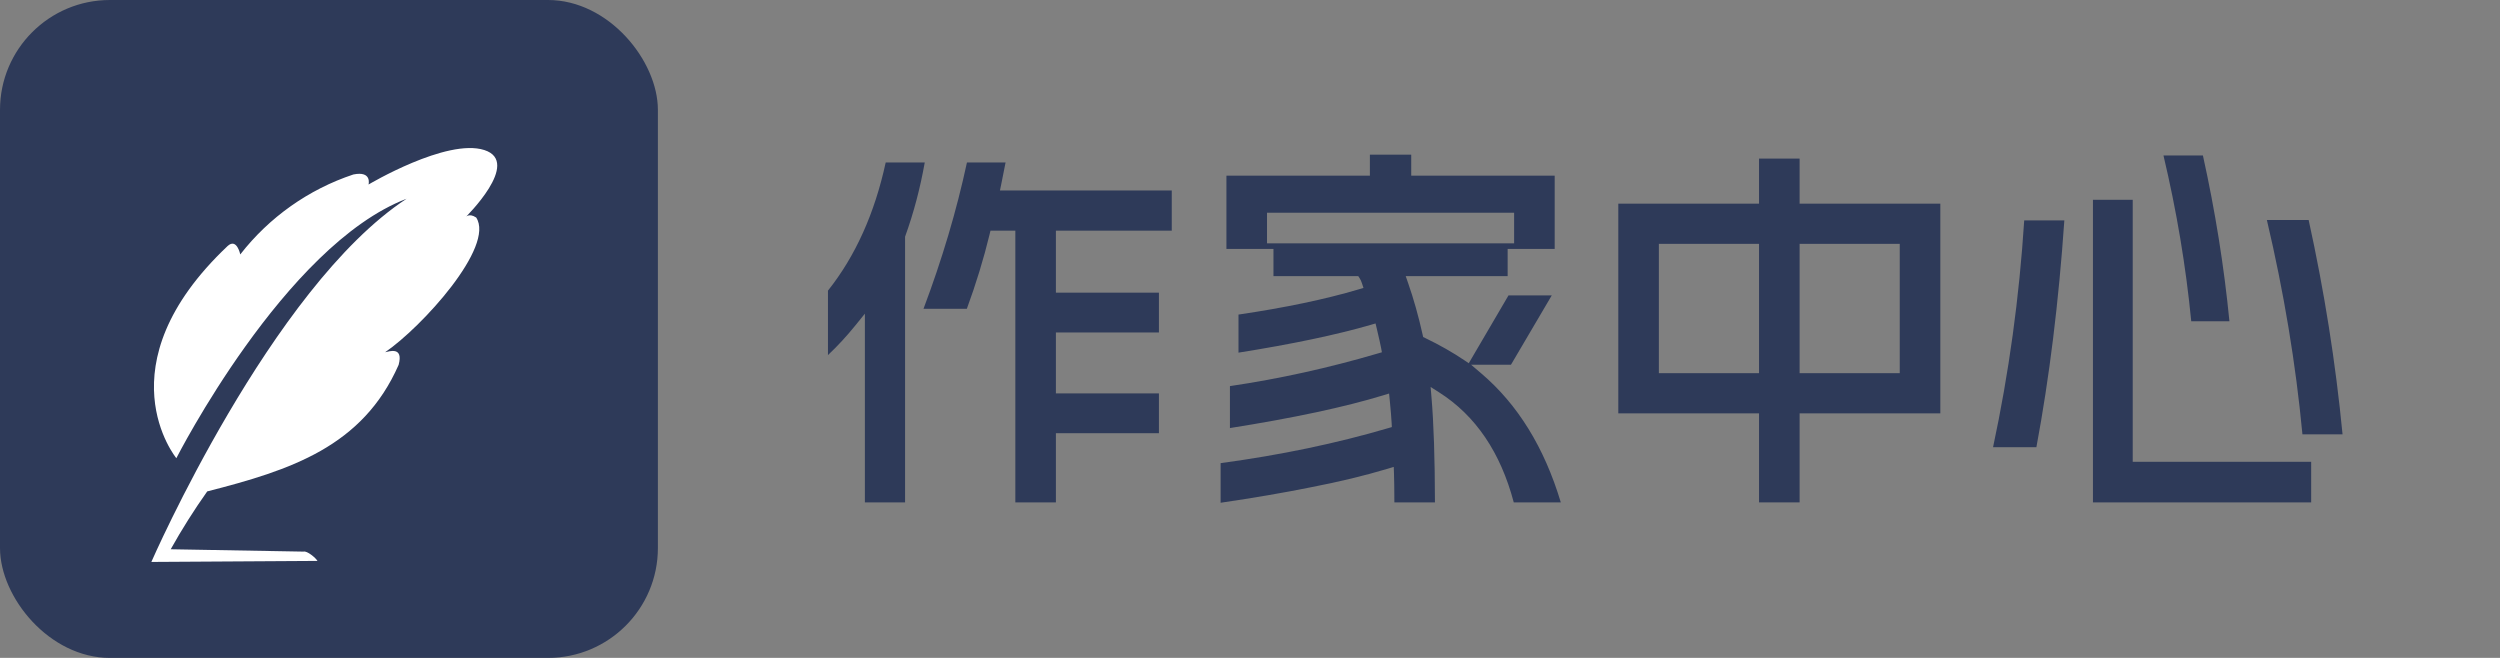 <svg width="152" height="40" viewBox="0 0 152 40" fill="none" xmlns="http://www.w3.org/2000/svg">
<rect x="0" y="0" width="152" height="40" fill="#808080" stroke="none"/>
<g id="Group 22351">
<g id="&#228;&#189;&#156;&#229;&#174;&#182;&#228;&#184;&#173;&#229;&#191;&#131; (Stroke)">
<path id="Subtract" fill-rule="evenodd" clip-rule="evenodd" d="M133.227 19.531C132.902 16.185 132.339 12.826 131.539 9.453H133.937C134.686 12.841 135.223 16.2 135.549 19.531H133.227ZM127.251 30.545V12.148H129.67V28.079H140.519V30.545H127.251ZM139.988 26.409C139.582 22.114 138.862 17.77 137.826 13.377H140.366C141.32 17.714 142.007 22.058 142.427 26.409H139.988ZM121.178 27.189C122.141 22.686 122.772 18.09 123.072 13.4H125.512C125.17 18.354 124.604 22.95 123.813 27.189H121.178Z" fill="#2E3A59"/>
<path id="Subtract_2" fill-rule="evenodd" clip-rule="evenodd" d="M106.949 12.383V9.642H109.416V12.383H117.972V25.132H109.416V30.545H106.949V25.132H98.393V12.383H106.949ZM106.949 14.826H100.859V22.689H106.949V14.826ZM115.505 14.826H109.416V22.689H115.505V14.826Z" fill="#2E3A59"/>
<path id="Subtract_3" fill-rule="evenodd" clip-rule="evenodd" d="M83.289 10.682V9.405H85.803V10.682H94.525V15.134H91.665V16.788H85.467L85.607 17.191C85.95 18.172 86.246 19.224 86.496 20.348L86.528 20.491L86.66 20.555C87.531 20.975 88.322 21.425 89.033 21.904L89.301 22.085L91.716 17.962H94.346L91.866 22.177H89.444L90.07 22.711C92.279 24.594 93.892 27.199 94.897 30.545H92.037C91.235 27.515 89.727 25.273 87.498 23.856L86.981 23.527L87.033 24.137C87.169 25.72 87.24 27.855 87.245 30.545H84.778C84.776 29.766 84.769 29.177 84.754 28.78L84.74 28.388L84.365 28.501C82.958 28.923 81.4 29.299 79.691 29.628L79.688 29.629C78.069 29.956 76.244 30.269 74.213 30.568V28.159C77.846 27.669 81.24 26.961 84.395 26.033L84.624 25.966L84.612 25.727C84.596 25.404 84.556 24.925 84.493 24.294L84.457 23.926L84.103 24.034C81.766 24.748 78.66 25.412 74.78 26.026V23.475C77.781 23.032 80.773 22.372 83.757 21.495L84.019 21.418L83.97 21.15C83.937 20.967 83.848 20.573 83.707 19.976L83.633 19.666L83.327 19.755C81.244 20.359 78.569 20.921 75.3 21.441V19.126C78.144 18.706 80.579 18.196 82.6 17.595L82.9 17.505L82.801 17.208C82.766 17.104 82.725 17.004 82.671 16.923L82.581 16.788H77.427V15.134H74.567V10.682H83.289ZM92.058 12.936H77.034V14.794H92.058V12.936Z" fill="#2E3A59"/>
<path id="Subtract_4" fill-rule="evenodd" clip-rule="evenodd" d="M50.34 17.671C52.013 15.568 53.181 12.967 53.851 9.878H56.225C55.946 11.448 55.553 12.936 55.046 14.341L55.028 14.391V30.545H52.585V19.07L52.047 19.737C51.49 20.427 50.921 21.044 50.34 21.589V17.671ZM56.149 18.774C57.277 15.782 58.158 12.817 58.791 9.878H61.139C61.075 10.223 60.987 10.669 60.873 11.215L60.797 11.58H71.243V14.023H64.199V17.796H70.463V20.215H64.199V23.918H70.463V26.337H64.199V30.545H61.733V14.023H60.222L60.166 14.254C59.806 15.738 59.346 17.245 58.784 18.774H56.149Z" fill="#2E3A59"/>
</g>
<rect id="Rectangle 2924" width="40" height="40" rx="6.683" fill="#2E3A59"/>
<g id="Frame" clip-path="url(#clip0_1676_2691)">
<path id="Vector" d="M10.722 27.858C10.722 27.858 17.296 14.924 24.72 12.083C16.484 17.489 9.202 34.166 9.202 34.166L19.302 34.103C19.199 33.921 18.672 33.476 18.454 33.538L10.379 33.395C11.056 32.184 11.797 31.01 12.599 29.878C17.669 28.582 22.047 27.162 24.237 22.182C24.541 21.053 23.672 21.364 23.415 21.416C25.64 19.897 30.111 14.99 28.952 13.225C28.491 12.919 28.286 13.226 28.286 13.226C28.286 13.226 31.736 9.86 29.449 9.123C27.162 8.387 22.407 11.219 22.407 11.219C22.407 11.219 22.635 10.375 21.485 10.608C18.763 11.514 16.37 13.206 14.608 15.47C14.608 15.47 14.4 14.445 13.838 14.959C6.119 22.259 10.722 27.858 10.722 27.858Z" fill="white"/>
</g>
</g>
<defs>
<clipPath id="clip0_1676_2691">
<rect width="25.434" height="25.434" fill="white" transform="translate(4.592 11.453) rotate(-11.473)"/>
</clipPath>
</defs>
</svg>
